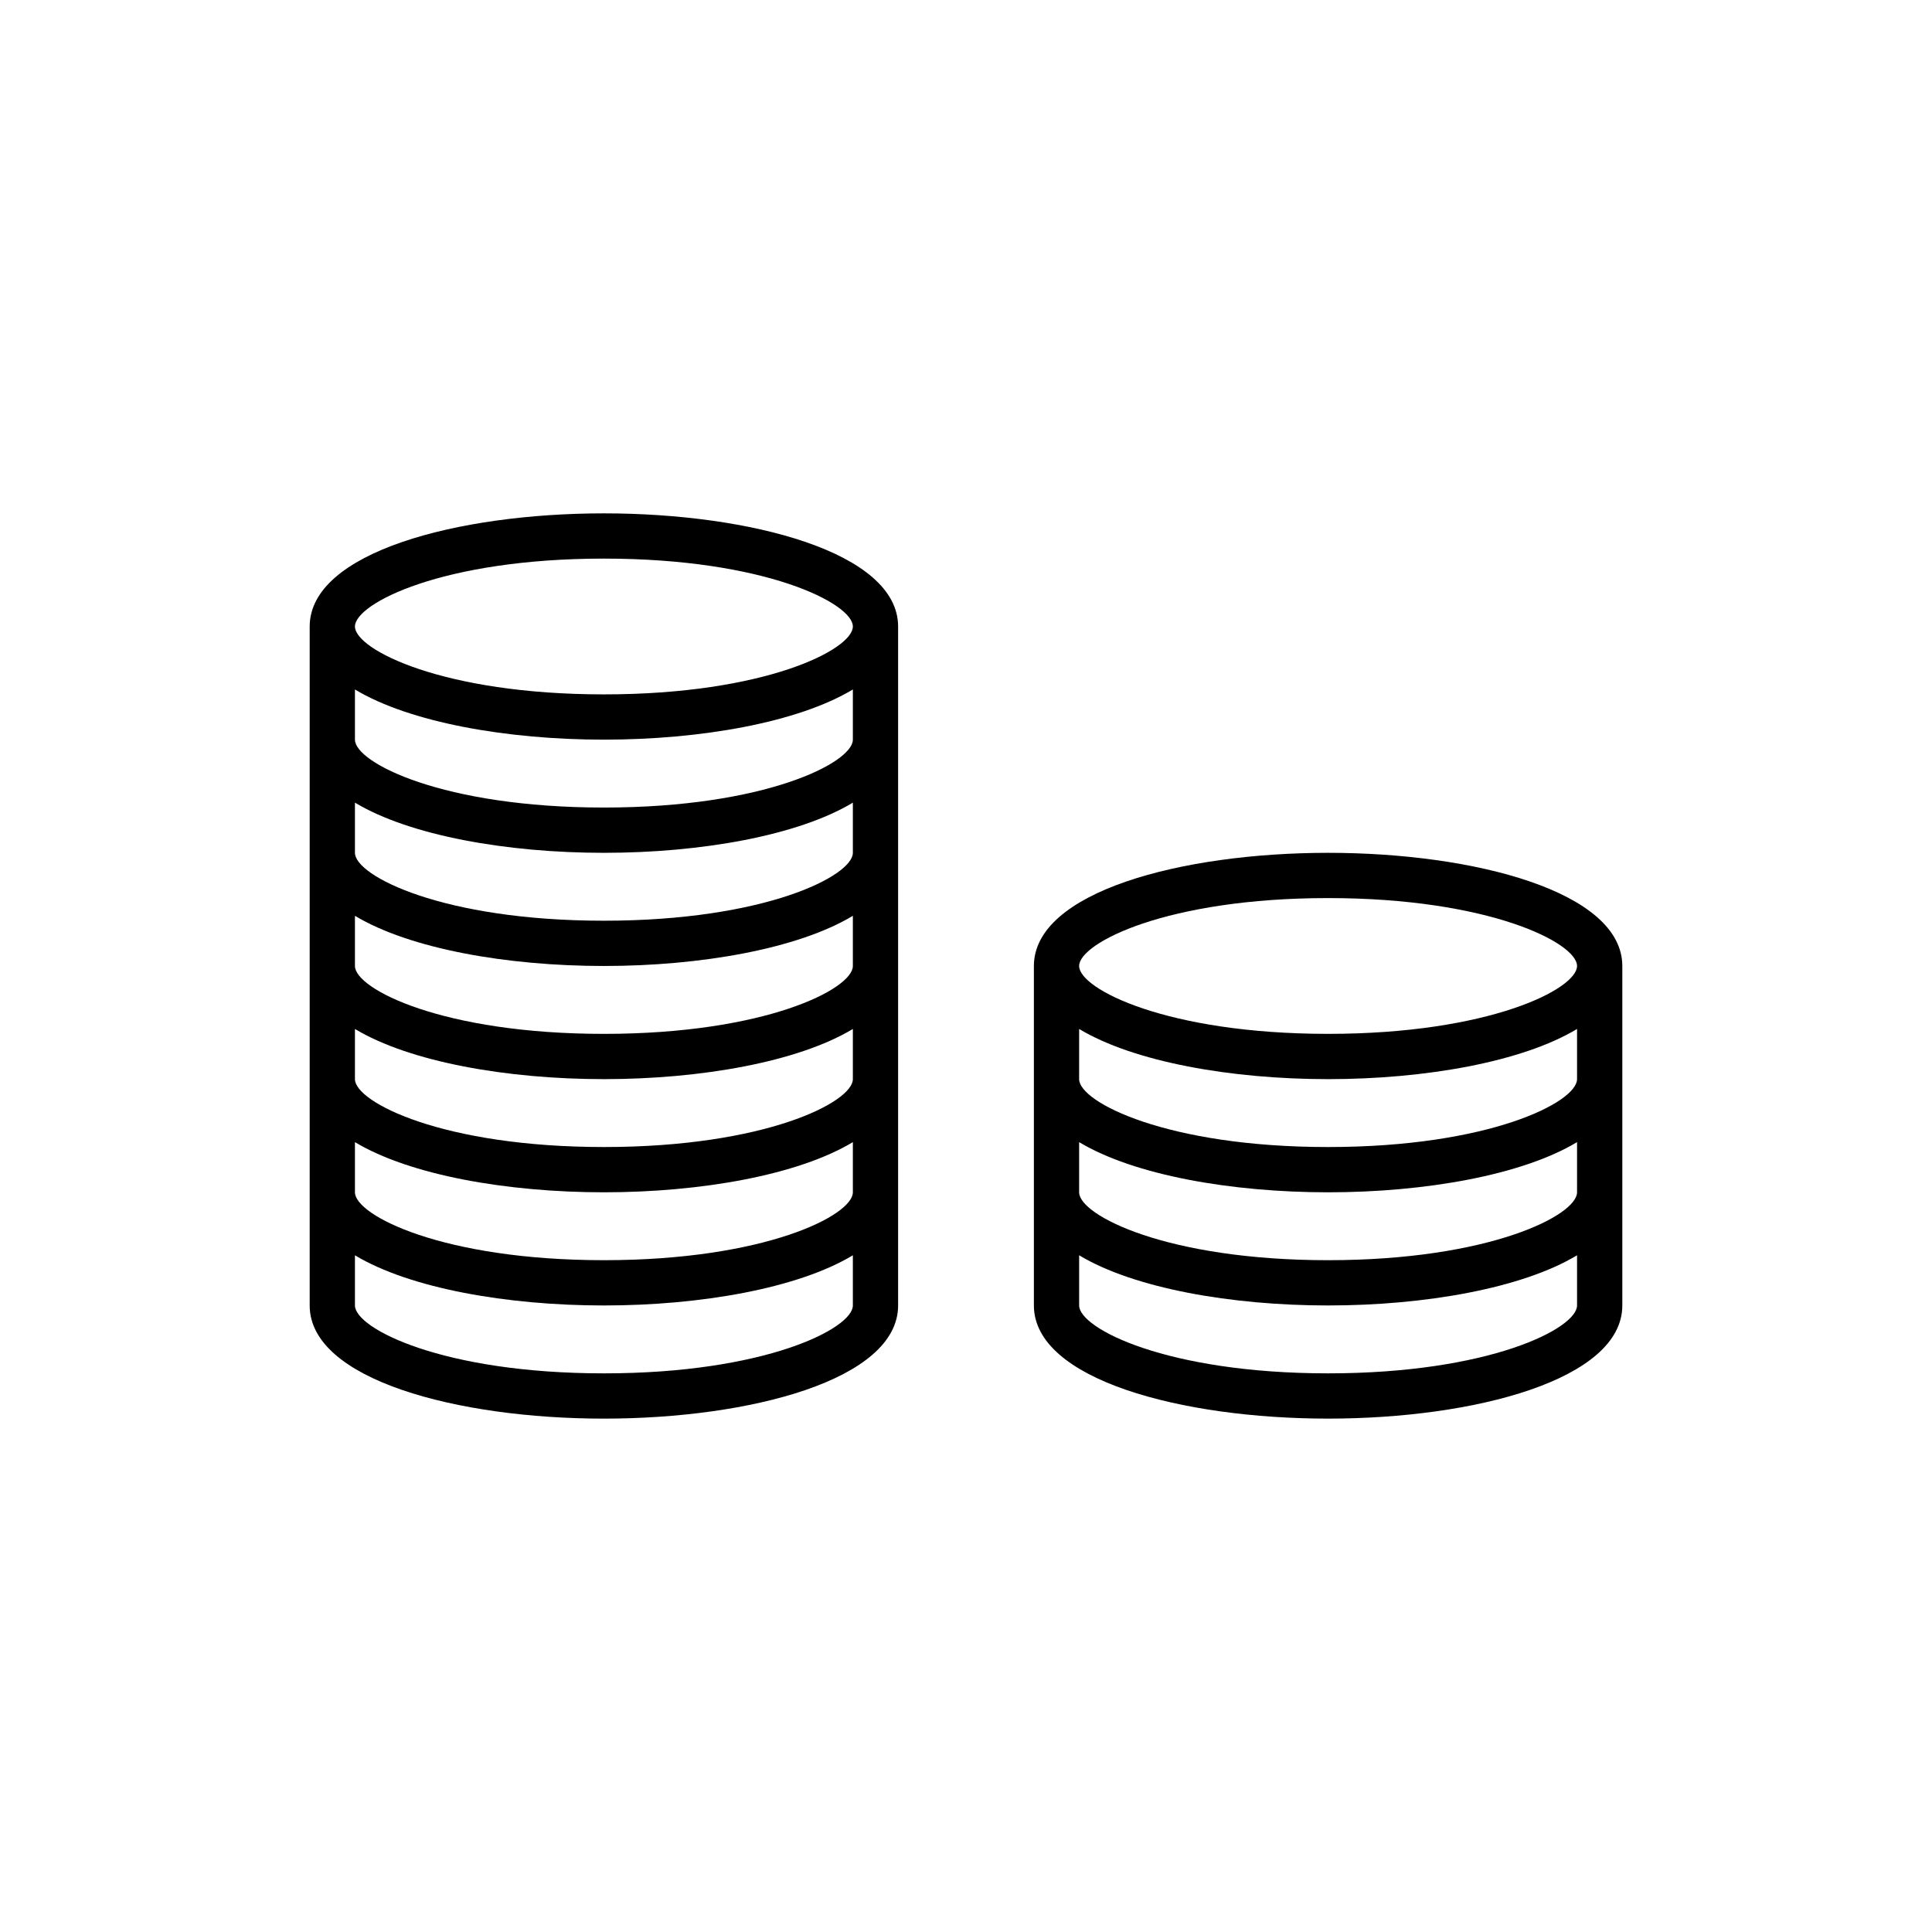<?xml version="1.0" encoding="UTF-8"?>
<!-- The Best Svg Icon site in the world: iconSvg.co, Visit us! https://iconsvg.co -->
<svg fill="#000000" width="800px" height="800px" version="1.1" viewBox="144 144 512 512" xmlns="http://www.w3.org/2000/svg">
 <g>
  <path d="m573.93 489.96v-89.965c0-19.691-39.227-29.988-77.969-29.988-38.746 0-77.969 10.297-77.969 29.988v89.965c0 19.684 39.227 29.988 77.969 29.988 38.742 0 77.969-10.305 77.969-29.988zm-77.973-107.96c42.688 0 65.977 11.887 65.977 17.992 0 6.113-23.289 17.992-65.977 17.992s-65.977-11.883-65.977-17.992c0.004-6.102 23.293-17.992 65.977-17.992zm-65.973 34.688c14.551 8.754 40.332 13.297 65.973 13.297 25.641 0 51.426-4.539 65.977-13.297v13.297c0 6.113-23.289 17.992-65.977 17.992s-65.977-11.883-65.977-17.992zm0 29.988c14.551 8.758 40.332 13.297 65.973 13.297 25.641 0 51.426-4.539 65.977-13.297v13.297c0 6.113-23.289 17.992-65.977 17.992s-65.977-11.883-65.977-17.992zm0 43.285v-13.297c14.551 8.758 40.332 13.297 65.973 13.297 25.641 0 51.426-4.539 65.977-13.297v13.297c0 6.113-23.289 17.992-65.977 17.992-42.684 0-65.973-11.879-65.973-17.992z"/>
  <path d="m304.04 519.95c38.746 0 77.969-10.305 77.969-29.988v-179.93c0-19.691-39.227-29.988-77.969-29.988-38.746 0-77.969 10.297-77.969 29.988v179.93c-0.004 19.684 39.223 29.988 77.969 29.988zm0-11.996c-42.688 0-65.977-11.883-65.977-17.992v-13.297c14.551 8.758 40.336 13.297 65.977 13.297s51.426-4.539 65.977-13.297v13.297c0 6.113-23.293 17.992-65.977 17.992zm0-215.92c42.688 0 65.977 11.887 65.977 17.992s-23.289 17.992-65.977 17.992-65.977-11.887-65.977-17.992 23.289-17.992 65.977-17.992zm-65.977 34.684c14.551 8.758 40.336 13.297 65.977 13.297s51.426-4.539 65.977-13.297v13.297c0 6.106-23.289 17.992-65.977 17.992s-65.977-11.887-65.977-17.992zm0 29.988c14.551 8.758 40.336 13.301 65.977 13.301s51.426-4.539 65.977-13.297v13.297c0 6.106-23.289 17.992-65.977 17.992s-65.977-11.887-65.977-17.992zm0 29.992c14.551 8.754 40.336 13.297 65.977 13.297s51.426-4.539 65.977-13.297v13.297c0 6.113-23.289 17.992-65.977 17.992s-65.977-11.883-65.977-17.992zm0 29.988c14.551 8.754 40.336 13.297 65.977 13.297s51.426-4.539 65.977-13.297v13.297c0 6.113-23.289 17.992-65.977 17.992s-65.977-11.883-65.977-17.992zm0 29.988c14.551 8.758 40.336 13.297 65.977 13.297s51.426-4.539 65.977-13.297v13.297c0 6.113-23.289 17.992-65.977 17.992s-65.977-11.883-65.977-17.992z"/>
 </g>
</svg>